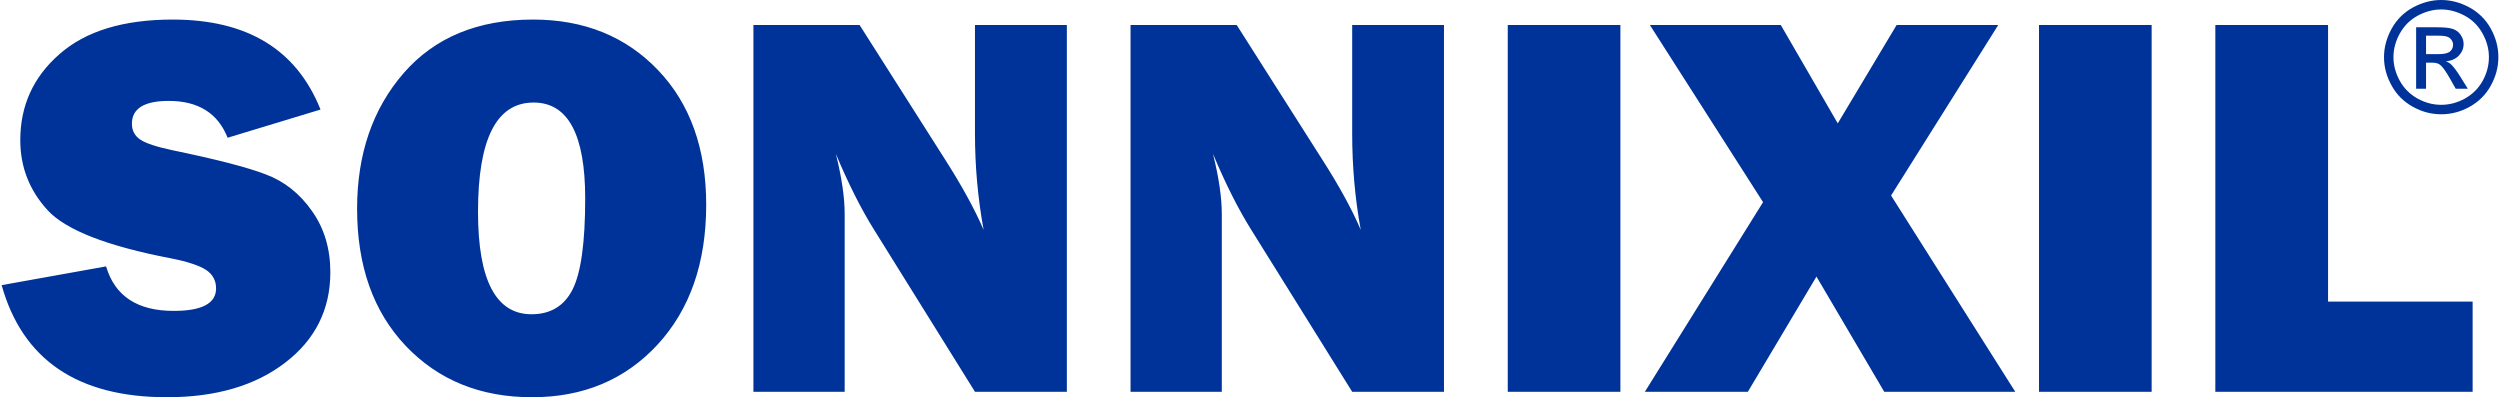 <?xml version="1.0" encoding="UTF-8"?>
<!DOCTYPE svg PUBLIC "-//W3C//DTD SVG 1.1//EN" "http://www.w3.org/Graphics/SVG/1.1/DTD/svg11.dtd">
<!-- Creator: CorelDRAW 2019 (64-Bit) -->
<svg xmlns="http://www.w3.org/2000/svg" xml:space="preserve" width="686px" height="109px" version="1.1" style="shape-rendering:geometricPrecision; text-rendering:geometricPrecision; image-rendering:optimizeQuality; fill-rule:evenodd; clip-rule:evenodd"
viewBox="0 0 274.42 43.66"
 xmlns:xlink="http://www.w3.org/1999/xlink"
 xmlns:xodm="http://www.corel.com/coreldraw/odm/2003">
 <defs>
  <style type="text/css">
   <![CDATA[
    .fil1 {fill:#003399}
    .fil0 {fill:#003399;fill-rule:nonzero}
   ]]>
  </style>
 </defs>
 <g id="Livello_x0020_1">
  <g id="_2242941282176">
   <path class="fil0" d="M0 31.34l11.48 -2.06c0.97,3.26 3.43,4.89 7.43,4.89 3.11,0 4.66,-0.82 4.66,-2.47 0,-0.87 -0.37,-1.54 -1.08,-2.02 -0.72,-0.48 -2,-0.91 -3.85,-1.28 -7.05,-1.35 -11.58,-3.12 -13.58,-5.29 -2.01,-2.19 -3.01,-4.76 -3.01,-7.71 0,-3.8 1.44,-6.96 4.33,-9.47 2.88,-2.52 7.01,-3.78 12.42,-3.78 8.2,0 13.61,3.29 16.25,9.89l-10.21 3.1c-1.07,-2.7 -3.23,-4.05 -6.47,-4.05 -2.7,0 -4.05,0.84 -4.05,2.51 0,0.74 0.3,1.33 0.92,1.74 0.6,0.41 1.78,0.8 3.53,1.17 4.83,1 8.25,1.88 10.27,2.66 2.03,0.76 3.72,2.1 5.07,4.02 1.35,1.9 2.02,4.15 2.02,6.73 0,4.08 -1.65,7.4 -4.95,9.93 -3.3,2.54 -7.64,3.81 -13.01,3.81 -9.81,0 -15.87,-4.11 -18.17,-12.32zm58.29 12.32c-5.67,0 -10.29,-1.88 -13.87,-5.64 -3.57,-3.76 -5.35,-8.78 -5.35,-15.08 0,-6.01 1.71,-10.98 5.12,-14.91 3.42,-3.92 8.16,-5.88 14.22,-5.88 5.61,0 10.19,1.85 13.73,5.55 3.53,3.69 5.3,8.63 5.3,14.8 0,6.4 -1.79,11.52 -5.35,15.38 -3.57,3.86 -8.16,5.78 -13.8,5.78zm-0.05 -9.12c2.1,0 3.61,-0.92 4.52,-2.74 0.92,-1.83 1.38,-5.16 1.38,-10 0,-7.02 -1.89,-10.53 -5.67,-10.53 -4.08,0 -6.11,4 -6.11,12.01 0,7.5 1.96,11.26 5.88,11.26zm58.84 8.52l-10.1 0 -11.07 -17.78c-1.43,-2.28 -2.83,-5.06 -4.22,-8.37 0.65,2.6 0.97,4.81 0.97,6.62l0 19.53 -10.03 0 0 -40.31 11.67 0 9.39 14.77c1.87,2.93 3.28,5.52 4.24,7.74 -0.63,-3.44 -0.95,-6.97 -0.95,-10.57l0 -11.94 10.1 0 0 40.31zm41.45 0l-10.09 0 -11.08 -17.78c-1.43,-2.28 -2.83,-5.06 -4.22,-8.37 0.65,2.6 0.97,4.81 0.97,6.62l0 19.53 -10.03 0 0 -40.31 11.67 0 9.39 14.77c1.88,2.93 3.29,5.52 4.24,7.74 -0.63,-3.44 -0.94,-6.97 -0.94,-10.57l0 -11.94 10.09 0 0 40.31zm19.39 -40.31l0 40.31 -12.38 0 0 -40.31 12.38 0zm41.53 0l-11.78 18.74 13.65 21.57 -14.4 0 -7.45 -12.66 -7.54 12.66 -11.32 0 12.99 -20.84 -12.44 -19.47 14.39 0 6.26 10.81 6.47 -10.81 11.17 0zm16.86 0l0 40.31 -12.38 0 0 -40.31 12.38 0zm35.28 30.4l0 9.91 -28.28 0 0 -40.31 12.39 0 0 30.4 15.89 0z"/>
   <path class="fil1" d="M268.14 0c1.06,0 2.08,0.27 3.09,0.81 1,0.54 1.79,1.32 2.35,2.32 0.56,1.01 0.84,2.06 0.84,3.15 0,1.09 -0.28,2.13 -0.83,3.13 -0.55,1 -1.33,1.77 -2.32,2.32 -1,0.56 -2.04,0.83 -3.13,0.83 -1.09,0 -2.13,-0.27 -3.13,-0.83 -0.99,-0.55 -1.77,-1.32 -2.32,-2.32 -0.56,-1 -0.84,-2.04 -0.84,-3.13 0,-1.09 0.29,-2.14 0.85,-3.15 0.56,-1 1.35,-1.78 2.35,-2.32 1.01,-0.54 2.03,-0.81 3.09,-0.81zm0 1.04c-0.88,0 -1.74,0.23 -2.58,0.68 -0.83,0.45 -1.49,1.1 -1.96,1.94 -0.47,0.84 -0.71,1.71 -0.71,2.62 0,0.91 0.24,1.78 0.7,2.61 0.46,0.83 1.11,1.47 1.94,1.94 0.84,0.46 1.7,0.69 2.61,0.69 0.9,0 1.77,-0.23 2.61,-0.69 0.83,-0.47 1.48,-1.11 1.94,-1.94 0.46,-0.83 0.69,-1.7 0.69,-2.61 0,-0.91 -0.24,-1.78 -0.71,-2.62 -0.47,-0.84 -1.12,-1.49 -1.96,-1.94 -0.84,-0.45 -1.69,-0.68 -2.57,-0.68zm-2.76 8.71l0 -6.75 2.33 0c0.79,0 1.37,0.06 1.72,0.19 0.36,0.12 0.64,0.34 0.85,0.65 0.21,0.31 0.32,0.64 0.32,0.99 0,0.49 -0.18,0.92 -0.53,1.29 -0.36,0.36 -0.82,0.57 -1.41,0.61 0.24,0.1 0.43,0.22 0.57,0.36 0.28,0.26 0.61,0.71 1.01,1.34l0.82 1.32 -1.33 0 -0.6 -1.06c-0.47,-0.84 -0.85,-1.37 -1.14,-1.58 -0.2,-0.15 -0.49,-0.23 -0.87,-0.22l-0.65 0 0 2.86 -1.09 0zm1.09 -3.8l1.33 0c0.63,0 1.06,-0.09 1.29,-0.28 0.23,-0.19 0.35,-0.44 0.35,-0.75 0,-0.2 -0.06,-0.37 -0.17,-0.53 -0.11,-0.16 -0.26,-0.28 -0.46,-0.35 -0.2,-0.08 -0.56,-0.12 -1.1,-0.12l-1.24 0 0 2.03z"/>
  </g>
 </g>
</svg>
